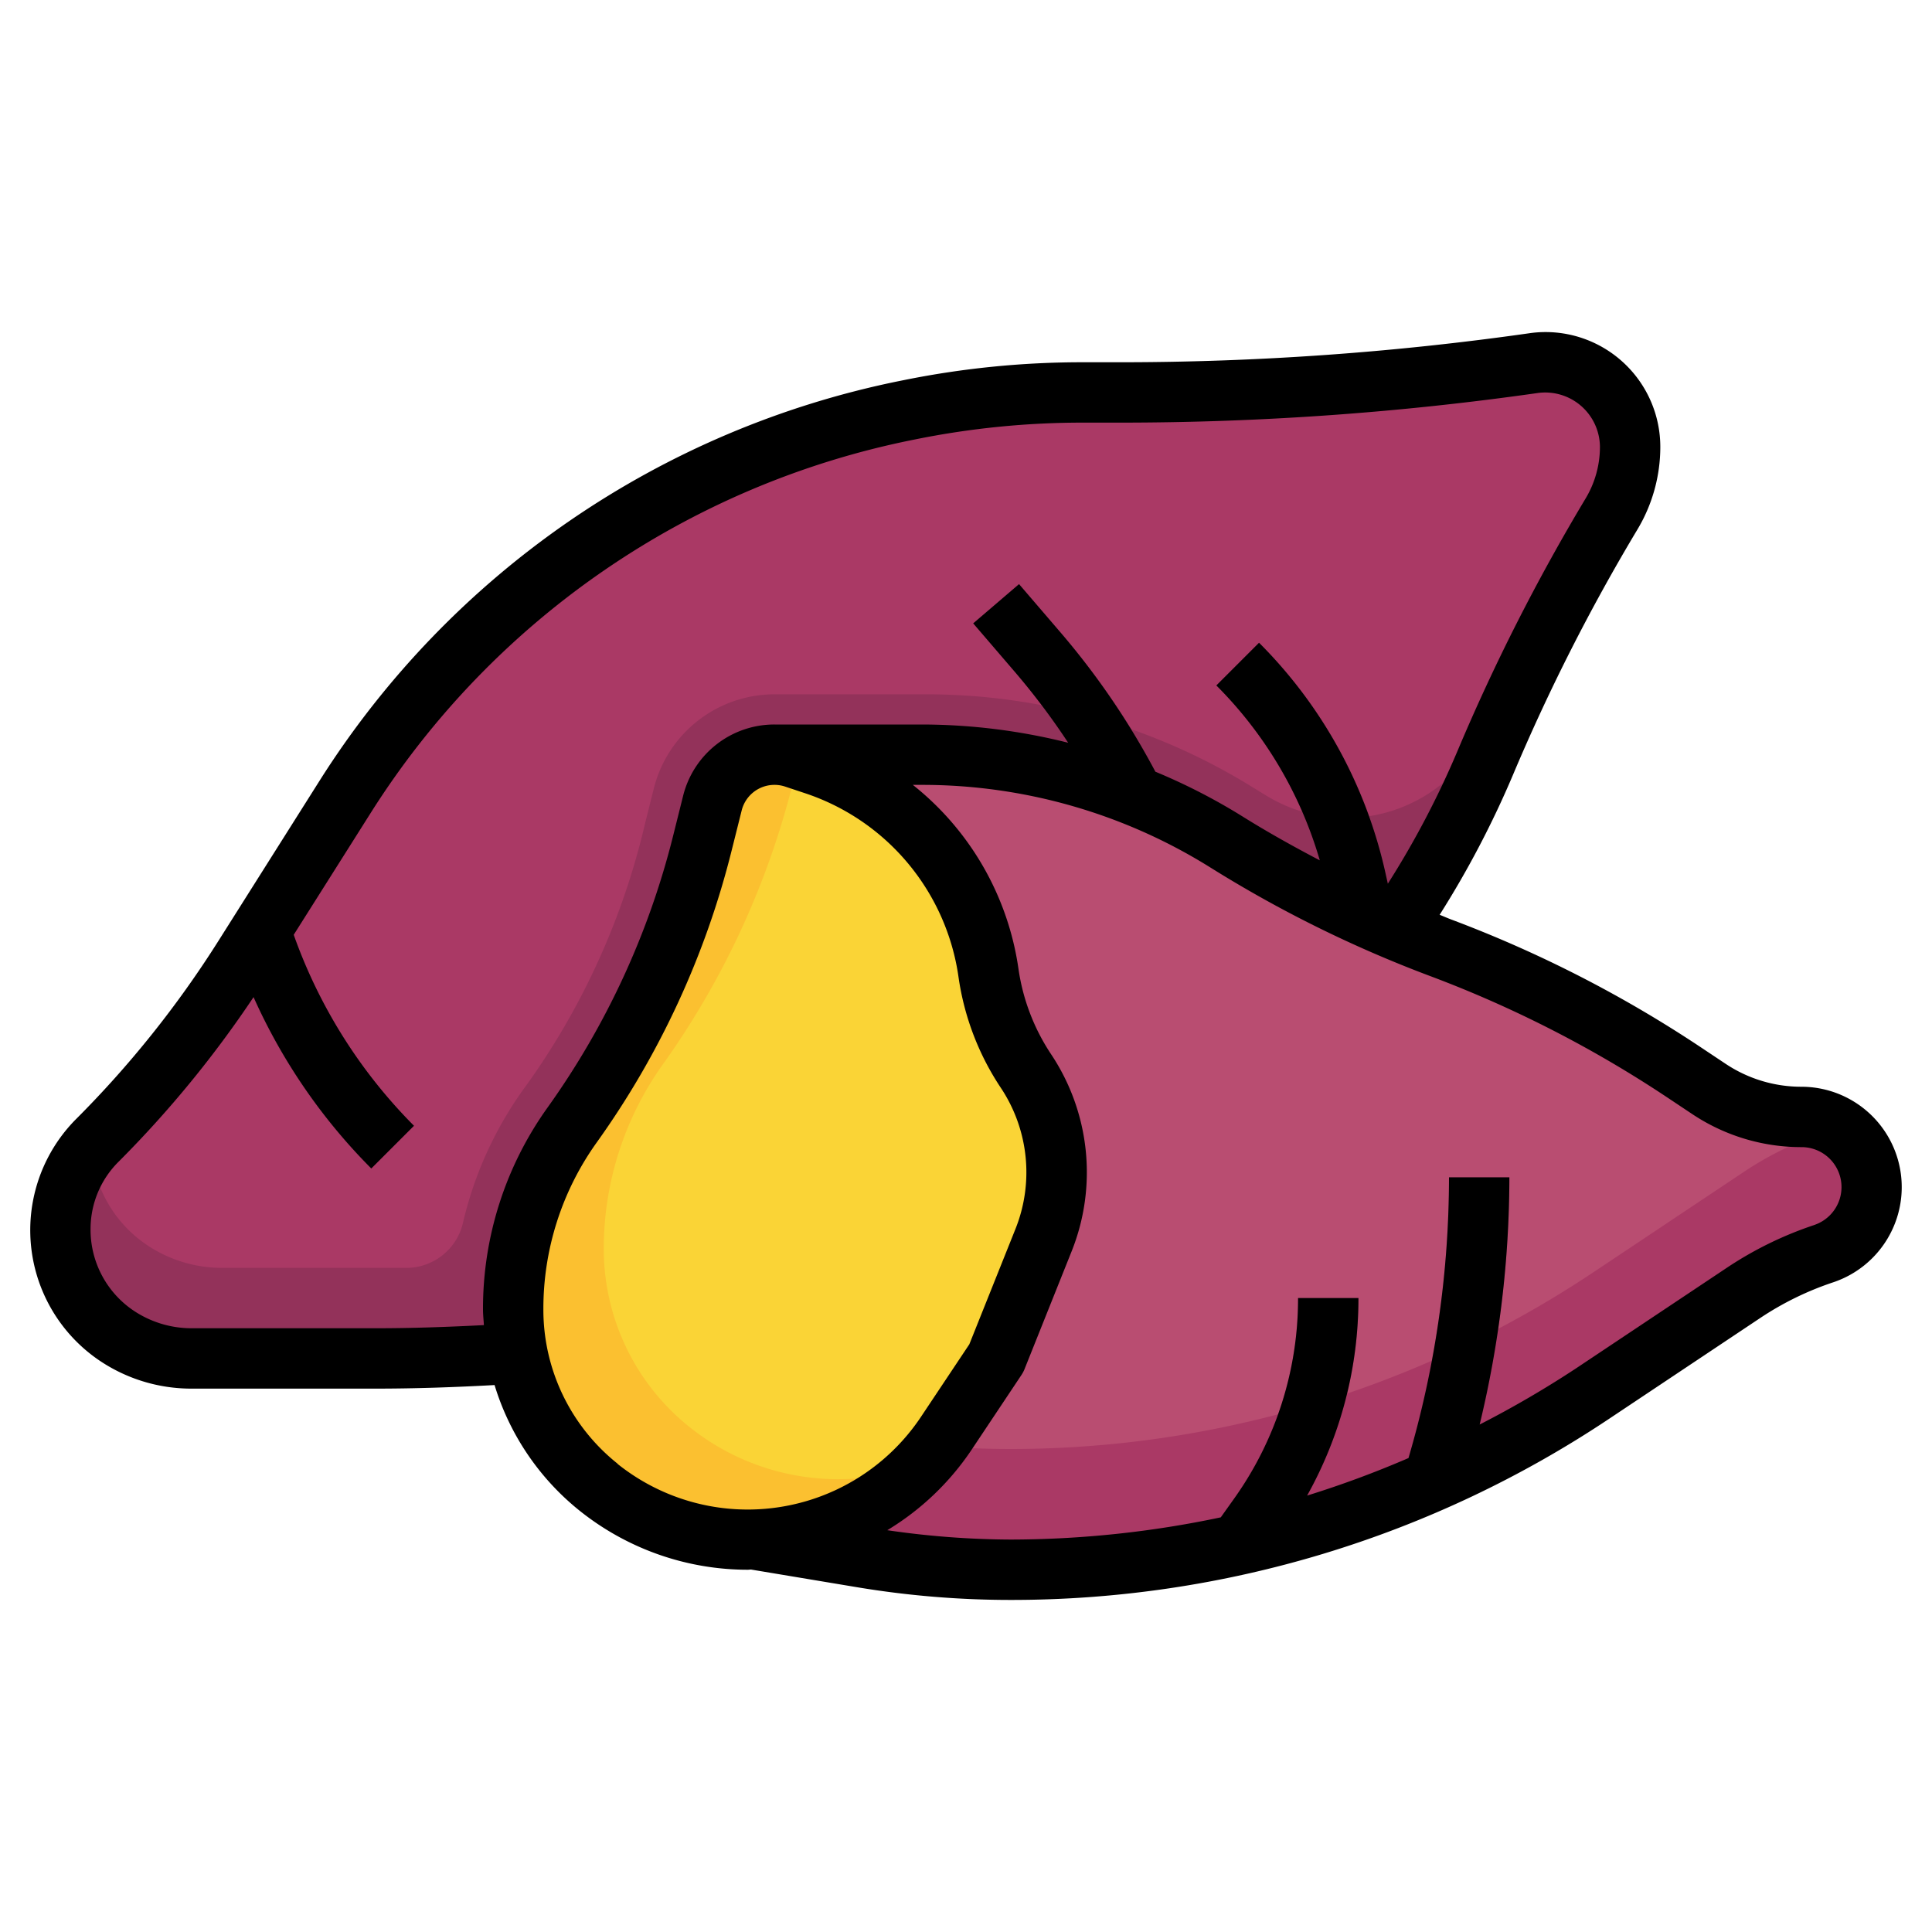 <svg height="512" viewBox="0 0 64 64" width="512" xmlns="http://www.w3.org/2000/svg"><g id="Layer_20" data-name="Layer 20"><path d="m17.145 44.842q-2.345.158-4.699.158h-6.1a4.446 4.446 0 0 1 -2.466-.747 4.209 4.209 0 0 1 -1.88-3.504v-.06a4.084 4.084 0 0 1 1.2-2.889l.036-.036a34.993 34.993 0 0 0 4.844-6.058c.959-1.518 2.156-3.412 3.382-5.354a28.569 28.569 0 0 1 18.55-12.752l.143-.029a29.011 29.011 0 0 1 5.715-.571h1.258a96.71 96.71 0 0 0 13.672-.972 2.765 2.765 0 0 1 .4-.028 2.8 2.8 0 0 1 2.8 2.8 4.325 4.325 0 0 1 -.617 2.227 65.091 65.091 0 0 0 -4.18 8.241 30.81 30.81 0 0 1 -3.018 5.513z" fill="#93325a"/><path d="m21.37 27.272.288-1.151a4.121 4.121 0 0 1 4-3.121h5.022a20.535 20.535 0 0 1 10.761 3.045l.488.3a5.05 5.05 0 0 0 6.757-1.358 13.966 13.966 0 0 0 1.492-2.66l.025-.059a65.063 65.063 0 0 1 3.788-7.56 2.8 2.8 0 0 0 -2.791-2.708 2.843 2.843 0 0 0 -.442.035 57.27 57.27 0 0 1 -9.058.965h-5.83a29.011 29.011 0 0 0 -5.715.569l-.145.029a28.565 28.565 0 0 0 -18.55 12.756l-3.381 5.352a34.965 34.965 0 0 1 -4.845 6.06l-.034.034c-.067.067-.117.147-.179.218a4.2 4.2 0 0 0 1.857 3.231 4.456 4.456 0 0 0 2.464.751h6.168a1.93 1.93 0 0 0 1.836-1.533 12.42 12.42 0 0 1 2.112-4.545 24.4 24.4 0 0 0 3.912-8.65z" fill="#aa3965"/><g fill="#93325a"><path d="m35.157 20.98-1.4-1.631-1.518 1.3 1.4 1.631a23.408 23.408 0 0 1 3.045 4.537l2.225 4.1 1.758-.954-2.215-4.079a25.283 25.283 0 0 0 -3.295-4.904z"/><path d="m45.9 28.925a15.532 15.532 0 0 0 -4.189-7.632l-1.414 1.414a13.539 13.539 0 0 1 3.65 6.652l.466 2.283 1.776-.86c.029-.042.055-.086.084-.128l-.1-.528z"/><path d="m13.707 37.293a17.067 17.067 0 0 1 -4.1-6.631l-.316-.876c-.43.681-.843 1.336-1.214 1.922-.045.071-.094.138-.139.208a19.073 19.073 0 0 0 4.354 6.791z"/></g><path d="m25 51 3.562.594a29.915 29.915 0 0 0 4.909.406 34.772 34.772 0 0 0 19.289-5.84l5-3.335a11.063 11.063 0 0 1 2.648-1.3 2.325 2.325 0 0 0 1.592-2.2 2.325 2.325 0 0 0 -2.325-2.325 5.533 5.533 0 0 1 -3.069-.929l-.806-.538a39.722 39.722 0 0 0 -8.076-4.133 39.56 39.56 0 0 1 -7.1-3.5 19.032 19.032 0 0 0 -10.081-2.9h-4.887" fill="#aa3965"/><path d="m30.543 25h-4.887l-.556 22.017 3.462.577a29.915 29.915 0 0 0 4.909.406 34.772 34.772 0 0 0 19.289-5.84l5-3.335a11.063 11.063 0 0 1 2.648-1.3 2.36 2.36 0 0 0 .434-.2 2.3 2.3 0 0 0 -1.167-.325 5.533 5.533 0 0 1 -3.069-.929l-.806-.538a39.722 39.722 0 0 0 -8.076-4.133 39.56 39.56 0 0 1 -7.1-3.5 19.032 19.032 0 0 0 -10.081-2.9z" fill="#b94d71"/><path d="m26.326 25.109.647.215a8.574 8.574 0 0 1 5.776 6.922 7.808 7.808 0 0 0 1.234 3.228 6.059 6.059 0 0 1 1.017 3.36 6.058 6.058 0 0 1 -.433 2.249l-1.567 3.917-1.654 2.482a7.9 7.9 0 0 1 -6.574 3.518 7.9 7.9 0 0 1 -4.936-1.731 7.555 7.555 0 0 1 -2.836-5.901 10.515 10.515 0 0 1 1.958-6.109 27.554 27.554 0 0 0 4.311-9.337l.329-1.316a2.121 2.121 0 0 1 2.058-1.606 2.118 2.118 0 0 1 .67.109z" fill="#fbc030"/><path d="m35 38.834a6.059 6.059 0 0 0 -1.017-3.36 7.808 7.808 0 0 1 -1.234-3.228 8.574 8.574 0 0 0 -5.776-6.922l-.511-.17-.193.768a27.554 27.554 0 0 1 -4.311 9.337 10.515 10.515 0 0 0 -1.958 6.109 7.555 7.555 0 0 0 2.836 5.9 7.868 7.868 0 0 0 7.684 1.232 7.914 7.914 0 0 0 .826-1.018l1.654-2.482 1.567-3.917a6.058 6.058 0 0 0 .433-2.249z" fill="#fad436"/><path d="m48 39a33.028 33.028 0 0 1 -1.4 9.5l-.368 1.06q1.239-.489 2.438-1.075a35.024 35.024 0 0 0 1.33-9.485z" fill="#aa3965"/><path d="m43 43a11.408 11.408 0 0 1 -2.14 6.674l-1.315 1.769q1.506-.267 2.982-.666a13.4 13.4 0 0 0 2.473-7.777z" fill="#aa3965"/><path d="m59.676 36a4.522 4.522 0 0 1 -2.516-.762l-.806-.537a40.717 40.717 0 0 0 -8.279-4.241c-.13-.049-.256-.106-.385-.156a31.9 31.9 0 0 0 2.434-4.647 64.612 64.612 0 0 1 4.116-8.114 5.323 5.323 0 0 0 .76-2.743 3.805 3.805 0 0 0 -3.8-3.8 3.724 3.724 0 0 0 -.538.039 96.189 96.189 0 0 1 -13.534.961h-1.258a29.8 29.8 0 0 0 -5.911.588l-.144.029a29.7 29.7 0 0 0 -19.2 13.2l-3.383 5.357a34.1 34.1 0 0 1 -4.741 5.926 5.217 5.217 0 0 0 .831 7.988 5.436 5.436 0 0 0 3.021.912h6.1c1.306 0 2.627-.046 3.94-.118a8.507 8.507 0 0 0 2.825 4.168 8.922 8.922 0 0 0 5.563 1.95c.036 0 .071-.006.107-.007l3.52.587a30.991 30.991 0 0 0 5.074.42 35.66 35.66 0 0 0 19.843-6.008l5-3.335a10.107 10.107 0 0 1 2.41-1.178 3.325 3.325 0 0 0 -1.049-6.479zm-47.23 8h-6.1a3.447 3.447 0 0 1 -1.913-.579 3.231 3.231 0 0 1 -1.433-2.732 3.136 3.136 0 0 1 .939-2.216 36.1 36.1 0 0 0 4.461-5.443 19.07 19.07 0 0 0 3.9 5.677l1.414-1.414a17.045 17.045 0 0 1 -3.984-6.327l2.576-4.078a27.687 27.687 0 0 1 17.9-12.31l.144-.029a27.871 27.871 0 0 1 5.52-.549h1.258a97.974 97.974 0 0 0 13.817-.982 1.814 1.814 0 0 1 2.055 1.782 3.322 3.322 0 0 1 -.475 1.713 66.482 66.482 0 0 0 -4.245 8.367 29.8 29.8 0 0 1 -2.306 4.394l-.078-.35a15.532 15.532 0 0 0 -4.189-7.632l-1.414 1.414a13.537 13.537 0 0 1 3.427 5.794c-.871-.456-1.73-.935-2.562-1.455a19.876 19.876 0 0 0 -2.884-1.481 25.3 25.3 0 0 0 -3.117-4.583l-1.4-1.631-1.518 1.3 1.4 1.631a23.338 23.338 0 0 1 1.746 2.324 20 20 0 0 0 -4.842-.605h-4.887a3.114 3.114 0 0 0 -3.027 2.364l-.329 1.316a26.509 26.509 0 0 1 -4.155 9 11.438 11.438 0 0 0 -2.145 6.688c0 .178.019.352.03.528-1.196.062-2.396.104-3.584.104zm8.014 4.488a6.52 6.52 0 0 1 -2.46-5.12 9.46 9.46 0 0 1 1.771-5.528 28.452 28.452 0 0 0 4.468-9.675l.33-1.317a1.118 1.118 0 0 1 1.087-.848 1.106 1.106 0 0 1 .353.057l.646.215a7.531 7.531 0 0 1 5.1 6.115 8.89 8.89 0 0 0 1.395 3.643 5.051 5.051 0 0 1 .488 4.682l-1.528 3.82-1.6 2.4a6.9 6.9 0 0 1 -10.054 1.56zm39.634-7.906a12.094 12.094 0 0 0 -2.886 1.412l-5 3.335a33.822 33.822 0 0 1 -3.192 1.86 35.058 35.058 0 0 0 .984-8.189h-2a33.047 33.047 0 0 1 -1.342 9.3 33.565 33.565 0 0 1 -3.358 1.243 13.382 13.382 0 0 0 1.7-6.543h-2a11.408 11.408 0 0 1 -2.14 6.674l-.42.59a33.828 33.828 0 0 1 -6.968.736 28.888 28.888 0 0 1 -4.08-.31 8.888 8.888 0 0 0 2.786-2.654l1.654-2.481a1.112 1.112 0 0 0 .1-.184l1.566-3.917a7.05 7.05 0 0 0 -.681-6.534 6.876 6.876 0 0 1 -1.078-2.82 9.505 9.505 0 0 0 -3.5-6.1h.3a18.016 18.016 0 0 1 9.561 2.74 40.723 40.723 0 0 0 7.275 3.593 38.685 38.685 0 0 1 7.872 4.032l.806.537a6.511 6.511 0 0 0 3.623 1.098 1.324 1.324 0 0 1 .418 2.581z"/></g></svg>